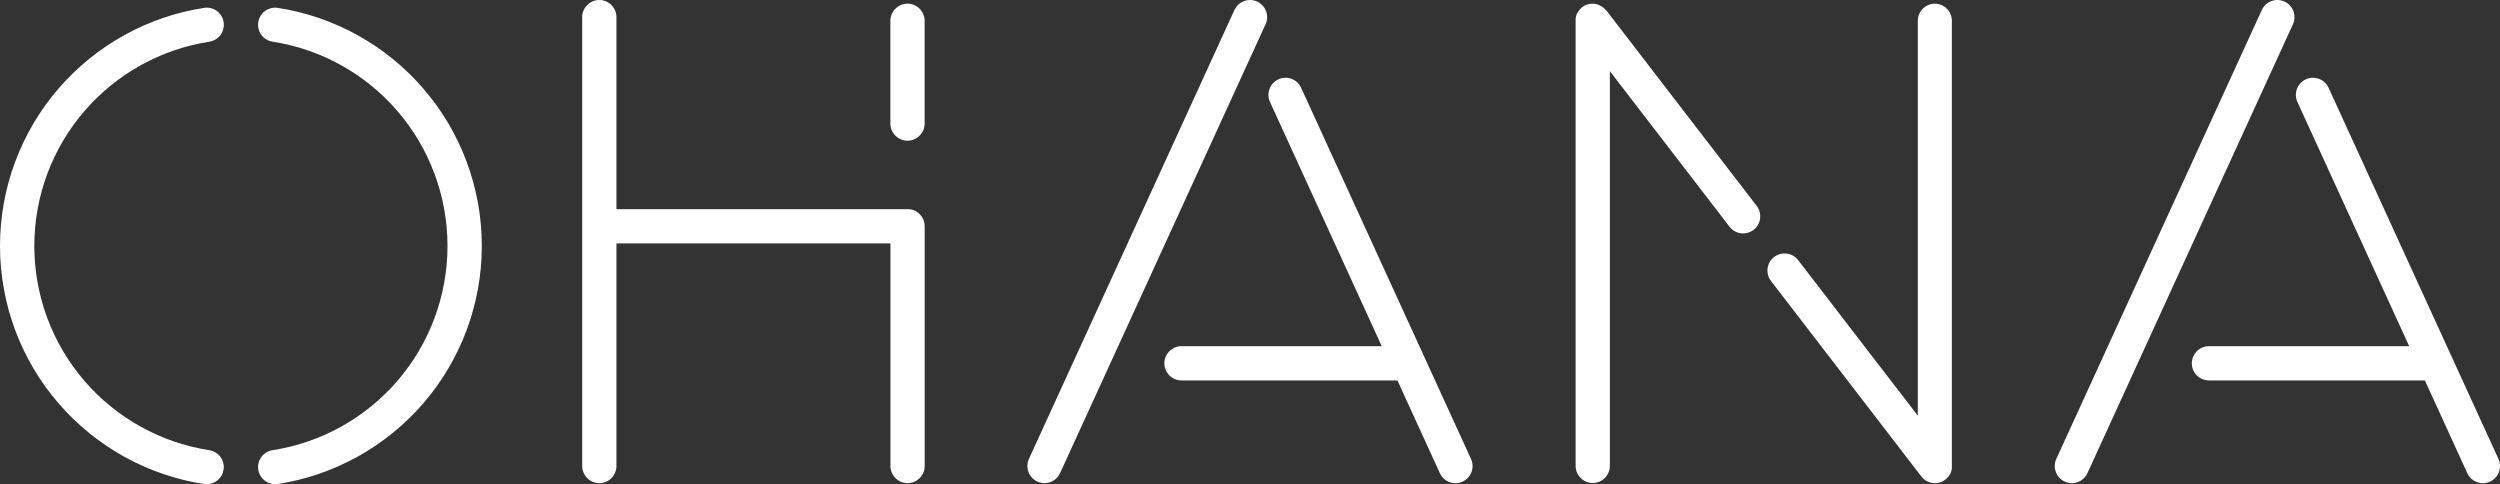 <?xml version="1.0" encoding="UTF-8"?>
<svg id="Ebene_2" data-name="Ebene 2" xmlns="http://www.w3.org/2000/svg" viewBox="0 0 400 77.48">
  <rect x="0" y="0" width="400" height="77.48" fill="#333333" stroke="none"/>
  <defs>
    <style>
      .cls-1 {
        fill: #fff;
        stroke-width: 0px;
      }
    </style>
  </defs>
  <g id="Ebene_1-2" data-name="Ebene 1">
    <path class="cls-1" d="M147.94,3.33v16.44c0,1.51-1.23,2.74-2.74,2.74s-2.74-1.23-2.74-2.74V3.33c0-1.51,1.23-2.74,2.74-2.74s2.74,1.23,2.74,2.74ZM145.21,33.47h-46.58V2.74C98.63,1.23,97.4,0,95.89,0s-2.74,1.23-2.74,2.74v71.82c0,1.51,1.23,2.74,2.74,2.74s2.74-1.23,2.74-2.74v-35.62h43.84v35.62c0,1.51,1.23,2.74,2.74,2.74s2.74-1.23,2.74-2.74v-38.36c0-1.51-1.23-2.74-2.74-2.74ZM201.14.25c-1.38-.63-3-.02-3.63,1.35l-32.88,71.82c-.63,1.38-.02,3,1.35,3.63.37.17.76.25,1.14.25,1.04,0,2.03-.59,2.49-1.6L202.49,3.88c.63-1.38.02-3-1.35-3.63ZM256.97,1.66s-.02-.02-.03-.03c-.03-.04-.06-.08-.1-.11-.03-.03-.06-.06-.09-.09-.03-.03-.06-.06-.09-.09-.03-.03-.07-.07-.11-.1-.03-.02-.06-.05-.09-.07-.04-.03-.08-.06-.12-.09-.03-.02-.07-.04-.1-.06-.04-.03-.08-.05-.13-.08-.04-.02-.08-.04-.12-.06-.04-.02-.08-.04-.11-.05-.05-.02-.1-.04-.14-.06-.03-.01-.07-.03-.1-.04-.05-.02-.1-.03-.15-.04-.03,0-.07-.02-.1-.03-.05-.01-.1-.02-.15-.03-.04,0-.08-.01-.12-.02-.04,0-.09,0-.13-.01-.05,0-.1,0-.15,0-.01,0-.03,0-.04,0-.03,0-.05,0-.08,0-.05,0-.1,0-.15,0-.04,0-.08,0-.12.01-.05,0-.1.01-.14.02-.04,0-.08.02-.13.03-.04.01-.09.02-.13.03-.04.01-.09.03-.13.04-.04.01-.08.03-.12.05-.04.02-.09.04-.13.05-.04.02-.08.04-.11.05-.04.02-.09.05-.13.07-.03.02-.07.04-.1.06-.04.03-.09.06-.13.09-.02.01-.04.03-.06.04-.01,0-.02.02-.03.03-.04.03-.08.06-.11.1-.03.03-.06.06-.09.09-.03.03-.06.06-.09.09-.03.04-.07.07-.1.11-.02.03-.04.06-.07.09-.03.04-.07.08-.09.13-.02.03-.04.06-.06.09-.03.04-.06.09-.08.13-.02.04-.04.07-.06.11-.02.04-.04.08-.06.12-.02.04-.03.09-.05.13-.01.04-.03.07-.04.11-.02.05-.03.09-.04.14-.01.04-.02.08-.03.11,0,.05-.02.09-.02.14,0,.04-.02.09-.02.13,0,.04,0,.08,0,.12,0,.05,0,.1,0,.16,0,.01,0,.03,0,.04v71.23c0,1.51,1.23,2.74,2.74,2.74s2.74-1.23,2.74-2.74V11.39l19.15,24.89c.54.7,1.35,1.07,2.17,1.07.58,0,1.17-.19,1.67-.57,1.2-.92,1.42-2.64.5-3.84l-24.06-31.28ZM309.59.59c-1.51,0-2.74,1.23-2.74,2.74v63.18l-19.15-24.89c-.92-1.2-2.64-1.42-3.84-.5-1.2.92-1.42,2.64-.5,3.84l24.06,31.28s.02.02.03.03c.05.06.1.11.15.17.02.02.04.04.05.06.07.07.14.13.21.19.03.02.06.04.09.07.05.04.1.07.15.11.03.02.07.04.1.06.05.03.1.06.15.08.03.02.07.03.1.05.06.03.12.05.17.07.03.01.06.02.09.03.07.02.13.04.2.06.03,0,.05.01.08.02.07.02.15.03.23.04.02,0,.04,0,.07.01.1.01.19.02.29.02,0,0,0,0,0,0,0,0,0,0,0,0,.13,0,.26-.01.38-.03.03,0,.06,0,.09-.01.13-.02.25-.05.37-.09.02,0,.04-.01.06-.02.12-.04.24-.09.35-.15.01,0,.02,0,.03-.02.12-.07.24-.14.35-.22.01,0,.02-.01.03-.02.01,0,.02-.02.03-.03.04-.03.08-.06.11-.1.03-.03.07-.06.1-.09.03-.03.06-.06.09-.09.03-.04.07-.07.1-.11.02-.03.04-.06.07-.08.03-.04.07-.08.1-.13.02-.03.04-.06.06-.09.03-.04.06-.09.08-.13.02-.04.04-.07.06-.11.02-.04.04-.08.06-.12.02-.04.03-.09.05-.13.01-.04.03-.08.04-.11.02-.05.03-.09.04-.14.01-.04.02-.08.03-.11,0-.05.02-.09.02-.14,0-.04.02-.09.02-.13,0-.04,0-.08,0-.12,0-.05,0-.1,0-.16,0-.01,0-.03,0-.04V3.33c0-1.51-1.23-2.74-2.74-2.74ZM33.49,6.67c1.5-.23,2.52-1.63,2.29-3.12-.23-1.5-1.62-2.52-3.12-2.29-9.01,1.38-17.27,5.95-23.27,12.88C3.34,21.13,0,30.09,0,39.35s3.33,18.22,9.39,25.21c5.99,6.92,14.25,11.5,23.26,12.88.14.02.28.03.42.03,1.33,0,2.5-.97,2.7-2.32.23-1.5-.8-2.89-2.29-3.12-7.72-1.19-14.8-5.11-19.94-11.05-5.19-6-8.05-13.68-8.05-21.63s2.86-15.63,8.06-21.63c5.15-5.94,12.23-9.86,19.96-11.05ZM44.44,1.26c-1.49-.23-2.89.8-3.12,2.29-.23,1.5.8,2.89,2.29,3.12,7.72,1.19,14.8,5.11,19.94,11.05,5.19,6,8.05,13.68,8.05,21.63s-2.86,15.63-8.05,21.63c-5.14,5.94-12.22,9.86-19.94,11.05-1.5.23-2.52,1.63-2.29,3.12.21,1.35,1.38,2.32,2.7,2.32.14,0,.28-.01.42-.03,9-1.38,17.26-5.96,23.26-12.88,6.06-7,9.39-15.95,9.39-25.21s-3.33-18.22-9.39-25.21c-5.99-6.92-14.25-11.5-23.26-12.88ZM208.18,14.04c-.63-1.38-2.26-1.98-3.63-1.35-1.38.63-1.98,2.26-1.35,3.63l17.88,39.07h-32.04c-1.51,0-2.74,1.23-2.74,2.74s1.23,2.74,2.74,2.74h34.55l6.79,14.84c.46,1.01,1.45,1.6,2.49,1.6.38,0,.77-.08,1.14-.25,1.38-.63,1.98-2.26,1.35-3.63l-27.18-59.38ZM365.52.25c-1.38-.63-3-.02-3.63,1.35l-32.88,71.82c-.63,1.38-.02,3,1.35,3.63.37.17.76.25,1.14.25,1.04,0,2.03-.59,2.49-1.6L366.87,3.88c.63-1.38.02-3-1.35-3.63ZM399.75,73.42l-27.18-59.38c-.63-1.38-2.26-1.98-3.63-1.35-1.38.63-1.98,2.26-1.35,3.63l17.88,39.07h-32.04c-1.51,0-2.74,1.23-2.74,2.74s1.23,2.74,2.74,2.74h34.55l6.79,14.84c.46,1.01,1.45,1.6,2.49,1.6.38,0,.77-.08,1.14-.25,1.38-.63,1.98-2.26,1.35-3.63Z"/>
  </g>
</svg>